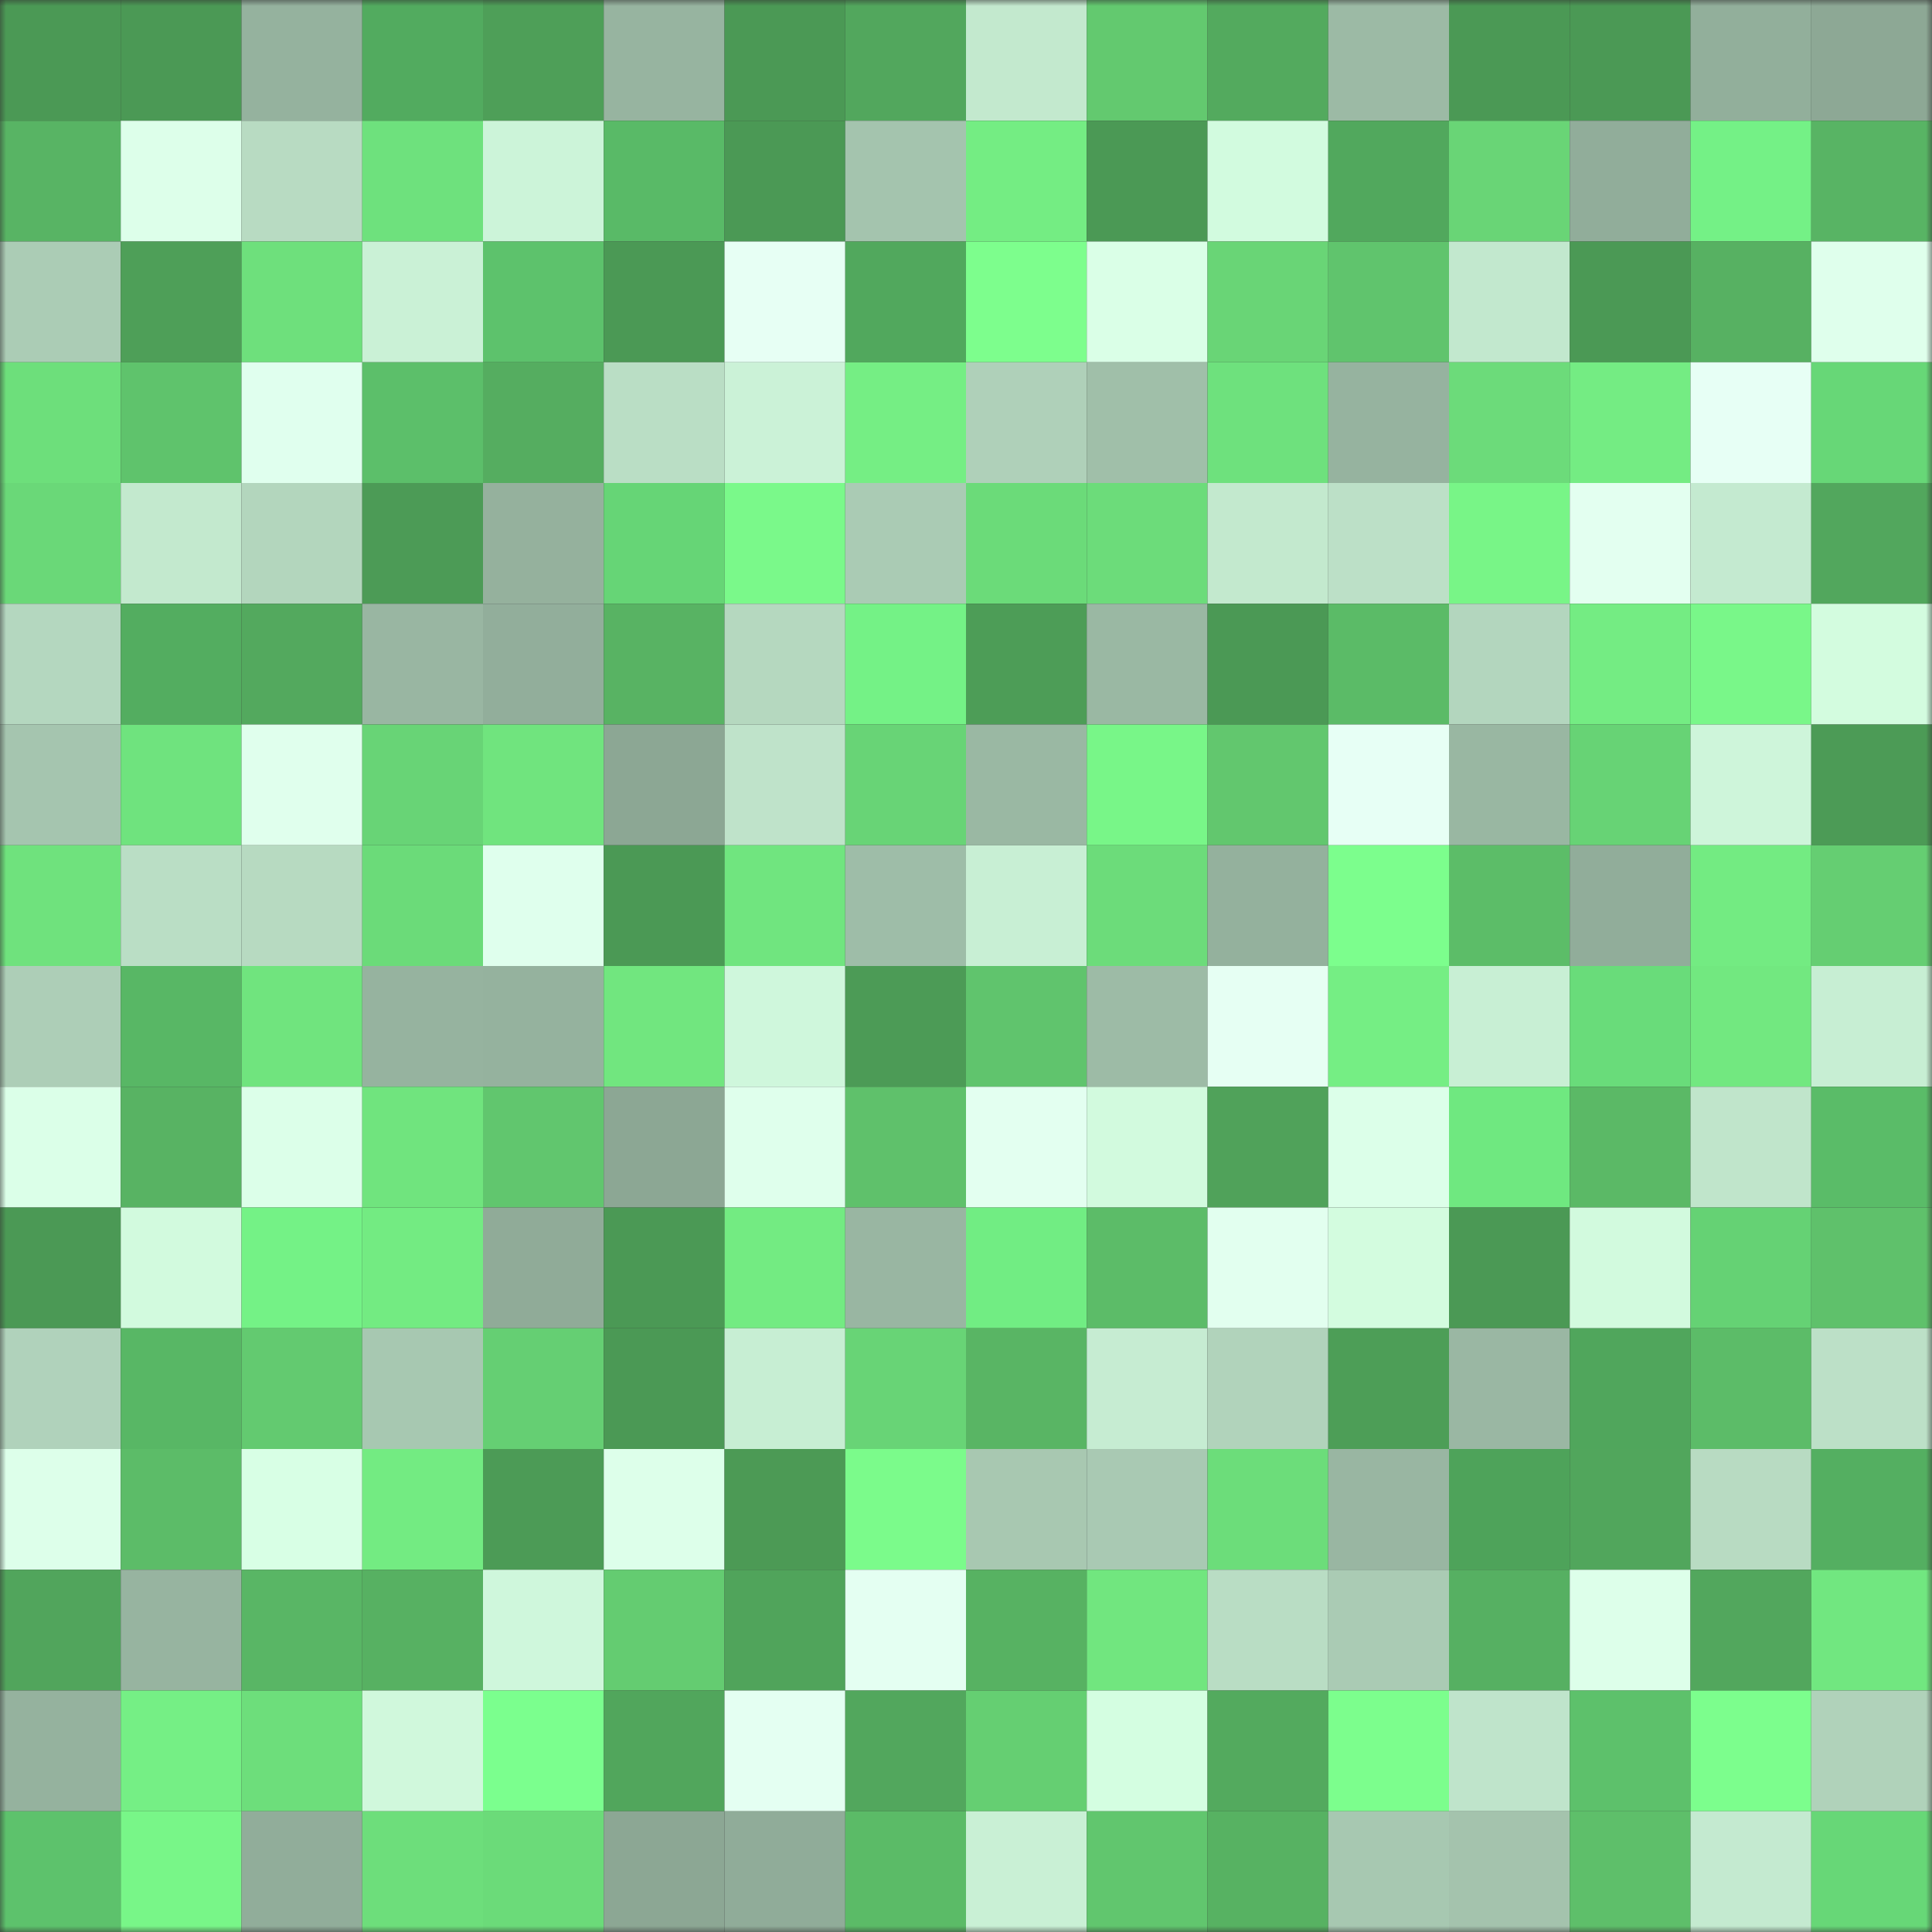 <svg viewBox="0 0 160 160" fill="none" role="img" xmlns="http://www.w3.org/2000/svg" width="240" height="240" name="lens%2Cistayreal.lens"><rect x="0" y="0" width="160" height="160" fill="#333333" stroke="none"/><mask id="416594906" mask-type="alpha" maskUnits="userSpaceOnUse" x="0" y="0" width="160" height="160"><rect width="160" height="160" fill="#FFFFFF"></rect></mask><g mask="url(#416594906)"><rect x="0" y="0" width="10" height="10" fill="#4b9955"></rect><rect x="10" y="0" width="10" height="10" fill="#4b9955"></rect><rect x="20" y="0" width="10" height="10" fill="#95b29e"></rect><rect x="30" y="0" width="10" height="10" fill="#52ab5f"></rect><rect x="40" y="0" width="10" height="10" fill="#4e9f58"></rect><rect x="50" y="0" width="10" height="10" fill="#97b4a0"></rect><rect x="60" y="0" width="10" height="10" fill="#4b9955"></rect><rect x="70" y="0" width="10" height="10" fill="#52a75d"></rect><rect x="80" y="0" width="10" height="10" fill="#c3e9ce"></rect><rect x="90" y="0" width="10" height="10" fill="#63c96f"></rect><rect x="100" y="0" width="10" height="10" fill="#53aa5e"></rect><rect x="110" y="0" width="10" height="10" fill="#9cbaa5"></rect><rect x="120" y="0" width="10" height="10" fill="#4b9955"></rect><rect x="130" y="0" width="10" height="10" fill="#4b9955"></rect><rect x="140" y="0" width="10" height="10" fill="#92af9b"></rect><rect x="150" y="0" width="10" height="10" fill="#8da895"></rect><rect x="0" y="10" width="10" height="10" fill="#58b464"></rect><rect x="10" y="10" width="10" height="10" fill="#ddffea"></rect><rect x="20" y="10" width="10" height="10" fill="#b8dbc2"></rect><rect x="30" y="10" width="10" height="10" fill="#6ee17d"></rect><rect x="40" y="10" width="10" height="10" fill="#ccf4d9"></rect><rect x="50" y="10" width="10" height="10" fill="#59ba67"></rect><rect x="60" y="10" width="10" height="10" fill="#4b9955"></rect><rect x="70" y="10" width="10" height="10" fill="#a4c4ae"></rect><rect x="80" y="10" width="10" height="10" fill="#74ed83"></rect><rect x="90" y="10" width="10" height="10" fill="#4b9955"></rect><rect x="100" y="10" width="10" height="10" fill="#d2fbdf"></rect><rect x="110" y="10" width="10" height="10" fill="#51a85d"></rect><rect x="120" y="10" width="10" height="10" fill="#69d576"></rect><rect x="130" y="10" width="10" height="10" fill="#91ad9a"></rect><rect x="140" y="10" width="10" height="10" fill="#74f186"></rect><rect x="150" y="10" width="10" height="10" fill="#58b464"></rect><rect x="0" y="20" width="10" height="10" fill="#abccb5"></rect><rect x="10" y="20" width="10" height="10" fill="#4e9f58"></rect><rect x="20" y="20" width="10" height="10" fill="#6ee07c"></rect><rect x="30" y="20" width="10" height="10" fill="#caf1d6"></rect><rect x="40" y="20" width="10" height="10" fill="#5dc26c"></rect><rect x="50" y="20" width="10" height="10" fill="#4b9955"></rect><rect x="60" y="20" width="10" height="10" fill="#e7fff4"></rect><rect x="70" y="20" width="10" height="10" fill="#51a85d"></rect><rect x="80" y="20" width="10" height="10" fill="#7dfe8d"></rect><rect x="90" y="20" width="10" height="10" fill="#daffe7"></rect><rect x="100" y="20" width="10" height="10" fill="#69d576"></rect><rect x="110" y="20" width="10" height="10" fill="#60c46d"></rect><rect x="120" y="20" width="10" height="10" fill="#c2e8ce"></rect><rect x="130" y="20" width="10" height="10" fill="#4b9955"></rect><rect x="140" y="20" width="10" height="10" fill="#57b162"></rect><rect x="150" y="20" width="10" height="10" fill="#dfffec"></rect><rect x="0" y="30" width="10" height="10" fill="#6ddf7b"></rect><rect x="10" y="30" width="10" height="10" fill="#5fc36c"></rect><rect x="20" y="30" width="10" height="10" fill="#e0ffee"></rect><rect x="30" y="30" width="10" height="10" fill="#5cbf6a"></rect><rect x="40" y="30" width="10" height="10" fill="#55ad60"></rect><rect x="50" y="30" width="10" height="10" fill="#badec5"></rect><rect x="60" y="30" width="10" height="10" fill="#cbf2d7"></rect><rect x="70" y="30" width="10" height="10" fill="#75ee84"></rect><rect x="80" y="30" width="10" height="10" fill="#afd0b9"></rect><rect x="90" y="30" width="10" height="10" fill="#a0bfa9"></rect><rect x="100" y="30" width="10" height="10" fill="#6ee17d"></rect><rect x="110" y="30" width="10" height="10" fill="#96b39f"></rect><rect x="120" y="30" width="10" height="10" fill="#6cdb7a"></rect><rect x="130" y="30" width="10" height="10" fill="#74ec83"></rect><rect x="140" y="30" width="10" height="10" fill="#e7fff5"></rect><rect x="150" y="30" width="10" height="10" fill="#67d777"></rect><rect x="0" y="40" width="10" height="10" fill="#6ad878"></rect><rect x="10" y="40" width="10" height="10" fill="#c3e9ce"></rect><rect x="20" y="40" width="10" height="10" fill="#b3d6bd"></rect><rect x="30" y="40" width="10" height="10" fill="#4c9b56"></rect><rect x="40" y="40" width="10" height="10" fill="#95b19d"></rect><rect x="50" y="40" width="10" height="10" fill="#66d576"></rect><rect x="60" y="40" width="10" height="10" fill="#7af98a"></rect><rect x="70" y="40" width="10" height="10" fill="#aacbb4"></rect><rect x="80" y="40" width="10" height="10" fill="#6bdb79"></rect><rect x="90" y="40" width="10" height="10" fill="#6cdc7a"></rect><rect x="100" y="40" width="10" height="10" fill="#c3e9ce"></rect><rect x="110" y="40" width="10" height="10" fill="#bce0c7"></rect><rect x="120" y="40" width="10" height="10" fill="#78f587"></rect><rect x="130" y="40" width="10" height="10" fill="#e3fff0"></rect><rect x="140" y="40" width="10" height="10" fill="#c4ead0"></rect><rect x="150" y="40" width="10" height="10" fill="#52a75d"></rect><rect x="0" y="50" width="10" height="10" fill="#b4d7bf"></rect><rect x="10" y="50" width="10" height="10" fill="#53ad60"></rect><rect x="20" y="50" width="10" height="10" fill="#53a95e"></rect><rect x="30" y="50" width="10" height="10" fill="#99b6a2"></rect><rect x="40" y="50" width="10" height="10" fill="#92ae9b"></rect><rect x="50" y="50" width="10" height="10" fill="#58b363"></rect><rect x="60" y="50" width="10" height="10" fill="#b5d8bf"></rect><rect x="70" y="50" width="10" height="10" fill="#74f286"></rect><rect x="80" y="50" width="10" height="10" fill="#4d9d57"></rect><rect x="90" y="50" width="10" height="10" fill="#9ab8a3"></rect><rect x="100" y="50" width="10" height="10" fill="#4b9955"></rect><rect x="110" y="50" width="10" height="10" fill="#5bbb67"></rect><rect x="120" y="50" width="10" height="10" fill="#b3d6be"></rect><rect x="130" y="50" width="10" height="10" fill="#74ec83"></rect><rect x="140" y="50" width="10" height="10" fill="#79f789"></rect><rect x="150" y="50" width="10" height="10" fill="#d3fcdf"></rect><rect x="0" y="60" width="10" height="10" fill="#a5c5af"></rect><rect x="10" y="60" width="10" height="10" fill="#6fe37e"></rect><rect x="20" y="60" width="10" height="10" fill="#e0ffed"></rect><rect x="30" y="60" width="10" height="10" fill="#68d476"></rect><rect x="40" y="60" width="10" height="10" fill="#70e47e"></rect><rect x="50" y="60" width="10" height="10" fill="#8ca794"></rect><rect x="60" y="60" width="10" height="10" fill="#bfe3ca"></rect><rect x="70" y="60" width="10" height="10" fill="#68d476"></rect><rect x="80" y="60" width="10" height="10" fill="#9ab8a3"></rect><rect x="90" y="60" width="10" height="10" fill="#78f688"></rect><rect x="100" y="60" width="10" height="10" fill="#62c76e"></rect><rect x="110" y="60" width="10" height="10" fill="#e7fff5"></rect><rect x="120" y="60" width="10" height="10" fill="#99b7a2"></rect><rect x="130" y="60" width="10" height="10" fill="#67d375"></rect><rect x="140" y="60" width="10" height="10" fill="#cef5da"></rect><rect x="150" y="60" width="10" height="10" fill="#4c9b56"></rect><rect x="0" y="70" width="10" height="10" fill="#6fe27d"></rect><rect x="10" y="70" width="10" height="10" fill="#badec5"></rect><rect x="20" y="70" width="10" height="10" fill="#b7dac1"></rect><rect x="30" y="70" width="10" height="10" fill="#6bdb79"></rect><rect x="40" y="70" width="10" height="10" fill="#dfffed"></rect><rect x="50" y="70" width="10" height="10" fill="#4b9955"></rect><rect x="60" y="70" width="10" height="10" fill="#70e57f"></rect><rect x="70" y="70" width="10" height="10" fill="#9ebda8"></rect><rect x="80" y="70" width="10" height="10" fill="#c8efd4"></rect><rect x="90" y="70" width="10" height="10" fill="#6cdc7a"></rect><rect x="100" y="70" width="10" height="10" fill="#94b19d"></rect><rect x="110" y="70" width="10" height="10" fill="#7cfe8d"></rect><rect x="120" y="70" width="10" height="10" fill="#5cbd68"></rect><rect x="130" y="70" width="10" height="10" fill="#91ad9a"></rect><rect x="140" y="70" width="10" height="10" fill="#73eb82"></rect><rect x="150" y="70" width="10" height="10" fill="#65ce72"></rect><rect x="0" y="80" width="10" height="10" fill="#adceb7"></rect><rect x="10" y="80" width="10" height="10" fill="#58b765"></rect><rect x="20" y="80" width="10" height="10" fill="#70e47e"></rect><rect x="30" y="80" width="10" height="10" fill="#96b39f"></rect><rect x="40" y="80" width="10" height="10" fill="#95b29e"></rect><rect x="50" y="80" width="10" height="10" fill="#71e67f"></rect><rect x="60" y="80" width="10" height="10" fill="#cff7dc"></rect><rect x="70" y="80" width="10" height="10" fill="#4c9b56"></rect><rect x="80" y="80" width="10" height="10" fill="#60c46d"></rect><rect x="90" y="80" width="10" height="10" fill="#9dbba6"></rect><rect x="100" y="80" width="10" height="10" fill="#e6fff3"></rect><rect x="110" y="80" width="10" height="10" fill="#75ee84"></rect><rect x="120" y="80" width="10" height="10" fill="#c8efd4"></rect><rect x="130" y="80" width="10" height="10" fill="#69dc7a"></rect><rect x="140" y="80" width="10" height="10" fill="#72e880"></rect><rect x="150" y="80" width="10" height="10" fill="#c7eed3"></rect><rect x="0" y="90" width="10" height="10" fill="#dbffe8"></rect><rect x="10" y="90" width="10" height="10" fill="#58b363"></rect><rect x="20" y="90" width="10" height="10" fill="#dcffe9"></rect><rect x="30" y="90" width="10" height="10" fill="#70e47e"></rect><rect x="40" y="90" width="10" height="10" fill="#61c66e"></rect><rect x="50" y="90" width="10" height="10" fill="#8ca794"></rect><rect x="60" y="90" width="10" height="10" fill="#dfffec"></rect><rect x="70" y="90" width="10" height="10" fill="#5fc16b"></rect><rect x="80" y="90" width="10" height="10" fill="#e3fff0"></rect><rect x="90" y="90" width="10" height="10" fill="#d2fade"></rect><rect x="100" y="90" width="10" height="10" fill="#50a25a"></rect><rect x="110" y="90" width="10" height="10" fill="#dcffe9"></rect><rect x="120" y="90" width="10" height="10" fill="#6fe880"></rect><rect x="130" y="90" width="10" height="10" fill="#5bb966"></rect><rect x="140" y="90" width="10" height="10" fill="#c0e5cb"></rect><rect x="150" y="90" width="10" height="10" fill="#5abc68"></rect><rect x="0" y="100" width="10" height="10" fill="#4b9955"></rect><rect x="10" y="100" width="10" height="10" fill="#d2fade"></rect><rect x="20" y="100" width="10" height="10" fill="#74f286"></rect><rect x="30" y="100" width="10" height="10" fill="#73eb82"></rect><rect x="40" y="100" width="10" height="10" fill="#90ab98"></rect><rect x="50" y="100" width="10" height="10" fill="#4b9955"></rect><rect x="60" y="100" width="10" height="10" fill="#73eb82"></rect><rect x="70" y="100" width="10" height="10" fill="#99b6a2"></rect><rect x="80" y="100" width="10" height="10" fill="#71ed83"></rect><rect x="90" y="100" width="10" height="10" fill="#5cbc68"></rect><rect x="100" y="100" width="10" height="10" fill="#e2ffef"></rect><rect x="110" y="100" width="10" height="10" fill="#d3fcdf"></rect><rect x="120" y="100" width="10" height="10" fill="#4b9955"></rect><rect x="130" y="100" width="10" height="10" fill="#d2fade"></rect><rect x="140" y="100" width="10" height="10" fill="#65d274"></rect><rect x="150" y="100" width="10" height="10" fill="#5fc16b"></rect><rect x="0" y="110" width="10" height="10" fill="#b0d2bb"></rect><rect x="10" y="110" width="10" height="10" fill="#58b765"></rect><rect x="20" y="110" width="10" height="10" fill="#63ca70"></rect><rect x="30" y="110" width="10" height="10" fill="#a7c8b1"></rect><rect x="40" y="110" width="10" height="10" fill="#65cf73"></rect><rect x="50" y="110" width="10" height="10" fill="#4b9955"></rect><rect x="60" y="110" width="10" height="10" fill="#c7eed3"></rect><rect x="70" y="110" width="10" height="10" fill="#68d476"></rect><rect x="80" y="110" width="10" height="10" fill="#59b564"></rect><rect x="90" y="110" width="10" height="10" fill="#c6ecd2"></rect><rect x="100" y="110" width="10" height="10" fill="#b1d3bb"></rect><rect x="110" y="110" width="10" height="10" fill="#4d9e57"></rect><rect x="120" y="110" width="10" height="10" fill="#9ab7a3"></rect><rect x="130" y="110" width="10" height="10" fill="#50a65c"></rect><rect x="140" y="110" width="10" height="10" fill="#5cbc68"></rect><rect x="150" y="110" width="10" height="10" fill="#bce0c7"></rect><rect x="0" y="120" width="10" height="10" fill="#ddffea"></rect><rect x="10" y="120" width="10" height="10" fill="#5cbc68"></rect><rect x="20" y="120" width="10" height="10" fill="#d8ffe5"></rect><rect x="30" y="120" width="10" height="10" fill="#73eb82"></rect><rect x="40" y="120" width="10" height="10" fill="#4c9b56"></rect><rect x="50" y="120" width="10" height="10" fill="#ddffea"></rect><rect x="60" y="120" width="10" height="10" fill="#4c9a55"></rect><rect x="70" y="120" width="10" height="10" fill="#7bfb8b"></rect><rect x="80" y="120" width="10" height="10" fill="#a8c8b1"></rect><rect x="90" y="120" width="10" height="10" fill="#a9c9b3"></rect><rect x="100" y="120" width="10" height="10" fill="#6cdd7a"></rect><rect x="110" y="120" width="10" height="10" fill="#99b6a2"></rect><rect x="120" y="120" width="10" height="10" fill="#4ea35a"></rect><rect x="130" y="120" width="10" height="10" fill="#51a65c"></rect><rect x="140" y="120" width="10" height="10" fill="#b8dbc2"></rect><rect x="150" y="120" width="10" height="10" fill="#54af61"></rect><rect x="0" y="130" width="10" height="10" fill="#51a55c"></rect><rect x="10" y="130" width="10" height="10" fill="#97b4a0"></rect><rect x="20" y="130" width="10" height="10" fill="#59b665"></rect><rect x="30" y="130" width="10" height="10" fill="#57b162"></rect><rect x="40" y="130" width="10" height="10" fill="#cff7dc"></rect><rect x="50" y="130" width="10" height="10" fill="#64cc71"></rect><rect x="60" y="130" width="10" height="10" fill="#50a45b"></rect><rect x="70" y="130" width="10" height="10" fill="#e4fff2"></rect><rect x="80" y="130" width="10" height="10" fill="#57b262"></rect><rect x="90" y="130" width="10" height="10" fill="#71e67f"></rect><rect x="100" y="130" width="10" height="10" fill="#b9ddc4"></rect><rect x="110" y="130" width="10" height="10" fill="#aacbb4"></rect><rect x="120" y="130" width="10" height="10" fill="#56b062"></rect><rect x="130" y="130" width="10" height="10" fill="#ddffea"></rect><rect x="140" y="130" width="10" height="10" fill="#52a75d"></rect><rect x="150" y="130" width="10" height="10" fill="#71e780"></rect><rect x="0" y="140" width="10" height="10" fill="#95b29e"></rect><rect x="10" y="140" width="10" height="10" fill="#75ef85"></rect><rect x="20" y="140" width="10" height="10" fill="#6dde7b"></rect><rect x="30" y="140" width="10" height="10" fill="#d0f8dc"></rect><rect x="40" y="140" width="10" height="10" fill="#7bff8e"></rect><rect x="50" y="140" width="10" height="10" fill="#51a65c"></rect><rect x="60" y="140" width="10" height="10" fill="#e4fff2"></rect><rect x="70" y="140" width="10" height="10" fill="#52a75d"></rect><rect x="80" y="140" width="10" height="10" fill="#65cf72"></rect><rect x="90" y="140" width="10" height="10" fill="#d4fee1"></rect><rect x="100" y="140" width="10" height="10" fill="#53aa5e"></rect><rect x="110" y="140" width="10" height="10" fill="#7cfe8d"></rect><rect x="120" y="140" width="10" height="10" fill="#bfe4cb"></rect><rect x="130" y="140" width="10" height="10" fill="#5dc16b"></rect><rect x="140" y="140" width="10" height="10" fill="#7cfe8d"></rect><rect x="150" y="140" width="10" height="10" fill="#b0d2ba"></rect><rect x="0" y="150" width="10" height="10" fill="#5dc26c"></rect><rect x="10" y="150" width="10" height="10" fill="#78f688"></rect><rect x="20" y="150" width="10" height="10" fill="#91ad9a"></rect><rect x="30" y="150" width="10" height="10" fill="#6dde7b"></rect><rect x="40" y="150" width="10" height="10" fill="#6bdb79"></rect><rect x="50" y="150" width="10" height="10" fill="#8ca794"></rect><rect x="60" y="150" width="10" height="10" fill="#90ac99"></rect><rect x="70" y="150" width="10" height="10" fill="#5bbb67"></rect><rect x="80" y="150" width="10" height="10" fill="#c9f0d5"></rect><rect x="90" y="150" width="10" height="10" fill="#61c66e"></rect><rect x="100" y="150" width="10" height="10" fill="#57b262"></rect><rect x="110" y="150" width="10" height="10" fill="#a7c8b1"></rect><rect x="120" y="150" width="10" height="10" fill="#a4c3ad"></rect><rect x="130" y="150" width="10" height="10" fill="#5ebf6a"></rect><rect x="140" y="150" width="10" height="10" fill="#c4ead0"></rect><rect x="150" y="150" width="10" height="10" fill="#67d777"></rect></g></svg>